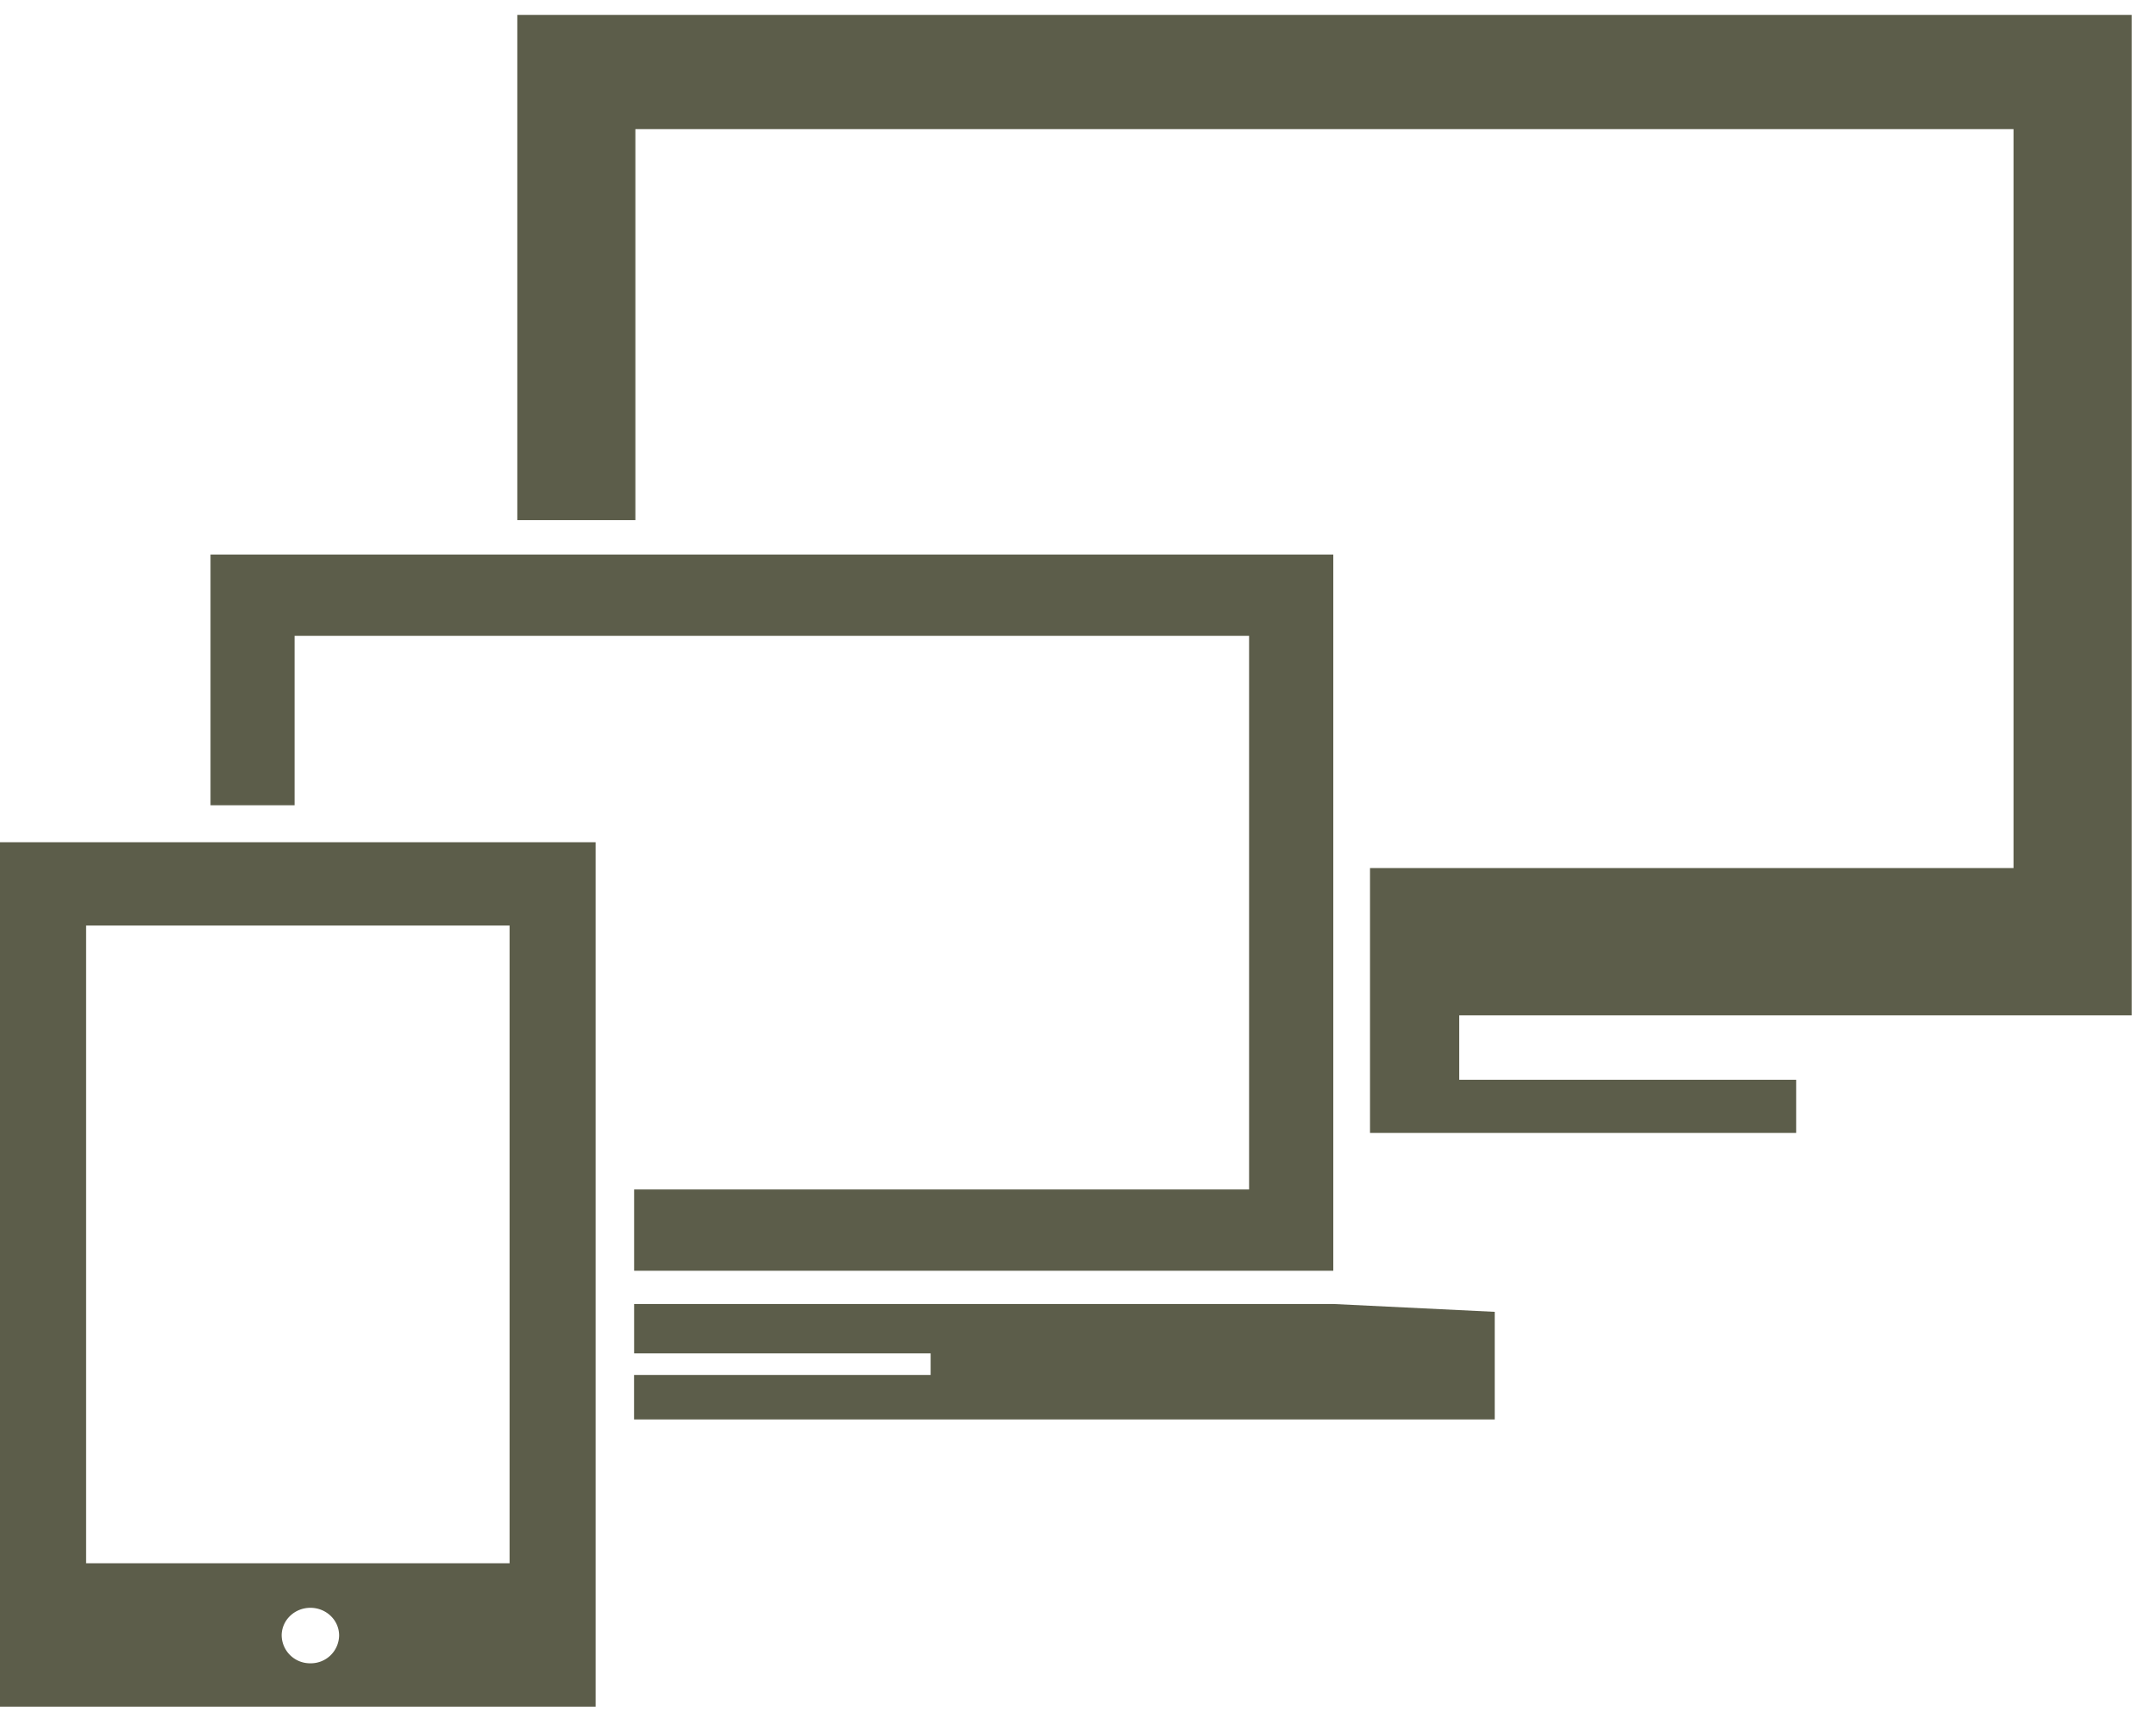 <svg width="34" height="27" viewBox="0 0 34 27" xmlns="http://www.w3.org/2000/svg"><title>DD091D04-92F6-48D4-AA0B-CFBE06CB49D7</title><g fill="#5C5D4A" fill-rule="evenodd"><path d="M33.616 16.011V.235H8.158v7.967h1.862V2.036h21.733v11.652H21.605v4.177h6.721v-.839h-5.314v-1.015zM12.423 20.562H10v.779h4.676v.34H9.999v.702h13.573v-1.697l-2.55-.124zM0 26.912h9.393V13.281H0v13.631zm4.895-.684a.447.447 0 0 1-.453-.438c0-.242.203-.437.453-.437s.453.195.453.437a.446.446 0 0 1-.453.438zM1.358 14.595h6.678V24.65H1.358V14.595z"/><path d="M4.646 10.026h15.052v8.73H10v1.282h11.026V8.745H3.32v3.953h1.326z"/></g></svg>